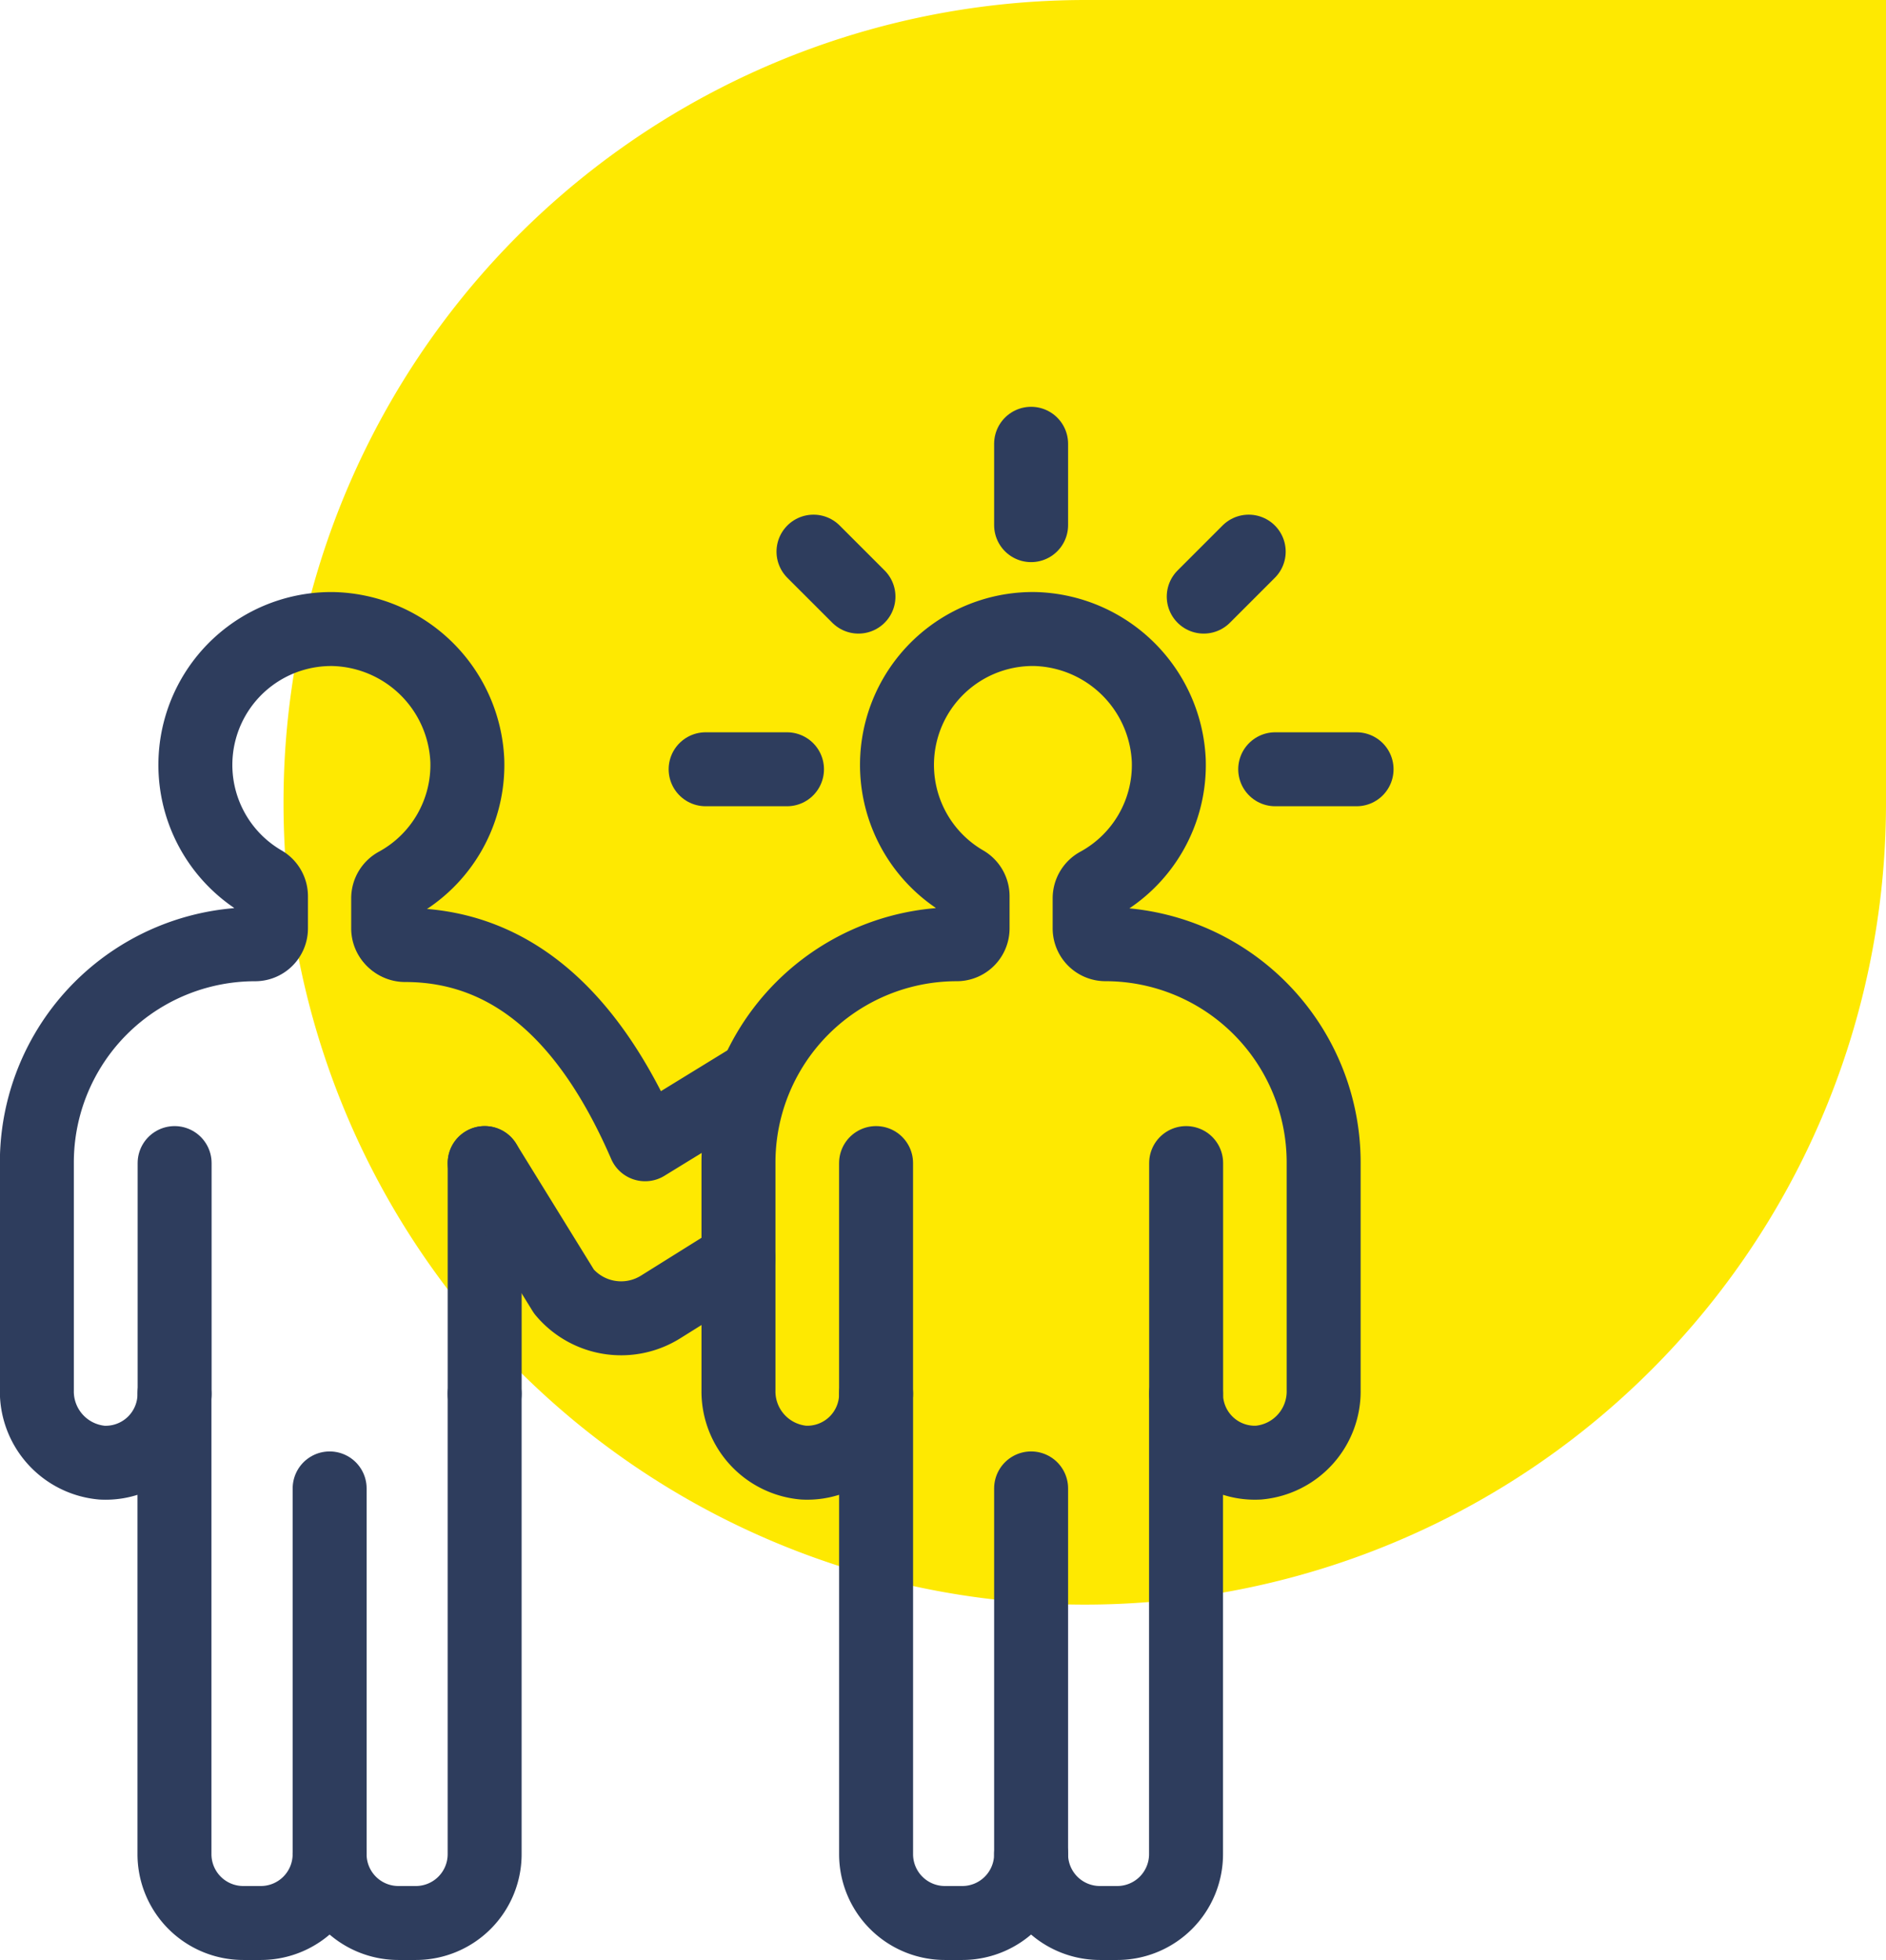 <svg xmlns="http://www.w3.org/2000/svg" width="76.5" height="79.5" viewBox="0 0 76.5 79.5"><g transform="translate(-929.5 -5382)"><path d="M1996.68,1496.968a32.5,32.5,0,0,0,0,65h32.584v-32.5a32.542,32.542,0,0,0-32.583-32.5Z" transform="translate(-555.968 7411.264) rotate(-90)" fill="#fee901"/><g transform="translate(371 3975)"><g transform="translate(560 1425)"><g transform="translate(27.122 0)"><line x2="3.3" transform="translate(23.103 13.202)" fill="none" stroke="#2e3d5d" stroke-linecap="round" stroke-miterlimit="10" stroke-width="3"/><line y1="1.824" x2="1.824" transform="translate(20.204 4.375)" fill="none" stroke="#2e3d5d" stroke-linecap="round" stroke-miterlimit="10" stroke-width="3"/><line y1="3.3" transform="translate(13.202)" fill="none" stroke="#2e3d5d" stroke-linecap="round" stroke-miterlimit="10" stroke-width="3"/><line x1="1.824" y1="1.824" transform="translate(4.375 4.375)" fill="none" stroke="#2e3d5d" stroke-linecap="round" stroke-miterlimit="10" stroke-width="3"/><line x1="3.3" transform="translate(0 13.202)" fill="none" stroke="#2e3d5d" stroke-linecap="round" stroke-miterlimit="10" stroke-width="3"/></g><g transform="translate(28.453 7.514)"><path d="M63.525,32.2h0a.643.643,0,0,1-.644-.644V30.329a.653.653,0,0,1,.35-.569,5.507,5.507,0,0,0,2.86-5.009,5.585,5.585,0,0,0-5.422-5.335A5.511,5.511,0,0,0,57.8,29.686a.649.649,0,0,1,.333.559v1.312a.643.643,0,0,1-.643.644h0a8.852,8.852,0,0,0-8.853,8.852v9.229a2.9,2.9,0,0,0,2.641,2.945,2.792,2.792,0,0,0,2.941-2.787V69.111A2.791,2.791,0,0,0,57.009,71.9h.706a2.791,2.791,0,0,0,2.791-2.791A2.791,2.791,0,0,0,63.3,71.9H64a2.791,2.791,0,0,0,2.791-2.791V50.44a2.791,2.791,0,0,0,2.941,2.787,2.9,2.9,0,0,0,2.641-2.945V41.053A8.852,8.852,0,0,0,63.525,32.2Z" transform="translate(-48.636 -19.416)" fill="none" stroke="#2e3d5d" stroke-linecap="round" stroke-linejoin="round" stroke-width="3"/><line y2="9.363" transform="translate(5.582 21.661)" stroke-width="3" stroke="#2e3d5d" stroke-linecap="round" stroke-linejoin="round" fill="none"/><line y2="9.362" transform="translate(18.159 21.661)" stroke-width="3" stroke="#2e3d5d" stroke-linecap="round" stroke-linejoin="round" fill="none"/><line y1="14.838" transform="translate(11.871 34.857)" stroke-width="3" stroke="#2e3d5d" stroke-linecap="round" stroke-linejoin="round" fill="none"/></g><path d="M26.66,32.2h0a.643.643,0,0,1-.644-.644V30.329a.653.653,0,0,1,.35-.569,5.507,5.507,0,0,0,2.86-5.009A5.585,5.585,0,0,0,23.8,19.417a5.511,5.511,0,0,0-2.871,10.27.649.649,0,0,1,.333.559v1.312a.643.643,0,0,1-.643.644h0a8.852,8.852,0,0,0-8.853,8.852v9.229a2.9,2.9,0,0,0,2.641,2.945,2.791,2.791,0,0,0,2.941-2.787V69.111A2.791,2.791,0,0,0,20.144,71.9h.706a2.791,2.791,0,0,0,2.791-2.791A2.791,2.791,0,0,0,26.433,71.9h.705a2.791,2.791,0,0,0,2.791-2.791V50.44" transform="translate(-11.771 -11.902)" fill="none" stroke="#2e3d5d" stroke-linecap="round" stroke-linejoin="round" stroke-width="3"/><path d="M38.018,46.407" transform="translate(-17.76 -18.061)" fill="none" stroke="#2e3d5d" stroke-linecap="round" stroke-linejoin="round" stroke-width="3"/><path d="M43.4,56.82" transform="translate(-18.988 -20.437)" fill="none" stroke="#2e3d5d" stroke-linecap="round" stroke-linejoin="round" stroke-width="3"/><line y2="9.363" transform="translate(5.583 29.175)" stroke-width="3" stroke="#2e3d5d" stroke-linecap="round" stroke-linejoin="round" fill="none"/><line y2="9.362" transform="translate(18.159 29.175)" stroke-width="3" stroke="#2e3d5d" stroke-linecap="round" stroke-linejoin="round" fill="none"/><line y1="14.838" transform="translate(11.871 42.371)" stroke-width="3" stroke="#2e3d5d" stroke-linecap="round" stroke-linejoin="round" fill="none"/><path d="M30.281,35.189a.644.644,0,0,0,.644.643h0c4.889,0,7.845,3.719,9.737,8.081l4.235-2.6" transform="translate(-15.995 -15.501)" fill="none" stroke="#2e3d5d" stroke-linecap="round" stroke-linejoin="round" stroke-width="3"/><path d="M45.592,51.345l-3.157,1.973a3.019,3.019,0,0,1-3.917-.623L35.3,47.481" transform="translate(-17.14 -18.306)" fill="none" stroke="#2e3d5d" stroke-linecap="round" stroke-linejoin="round" stroke-width="3"/></g></g></g></svg>